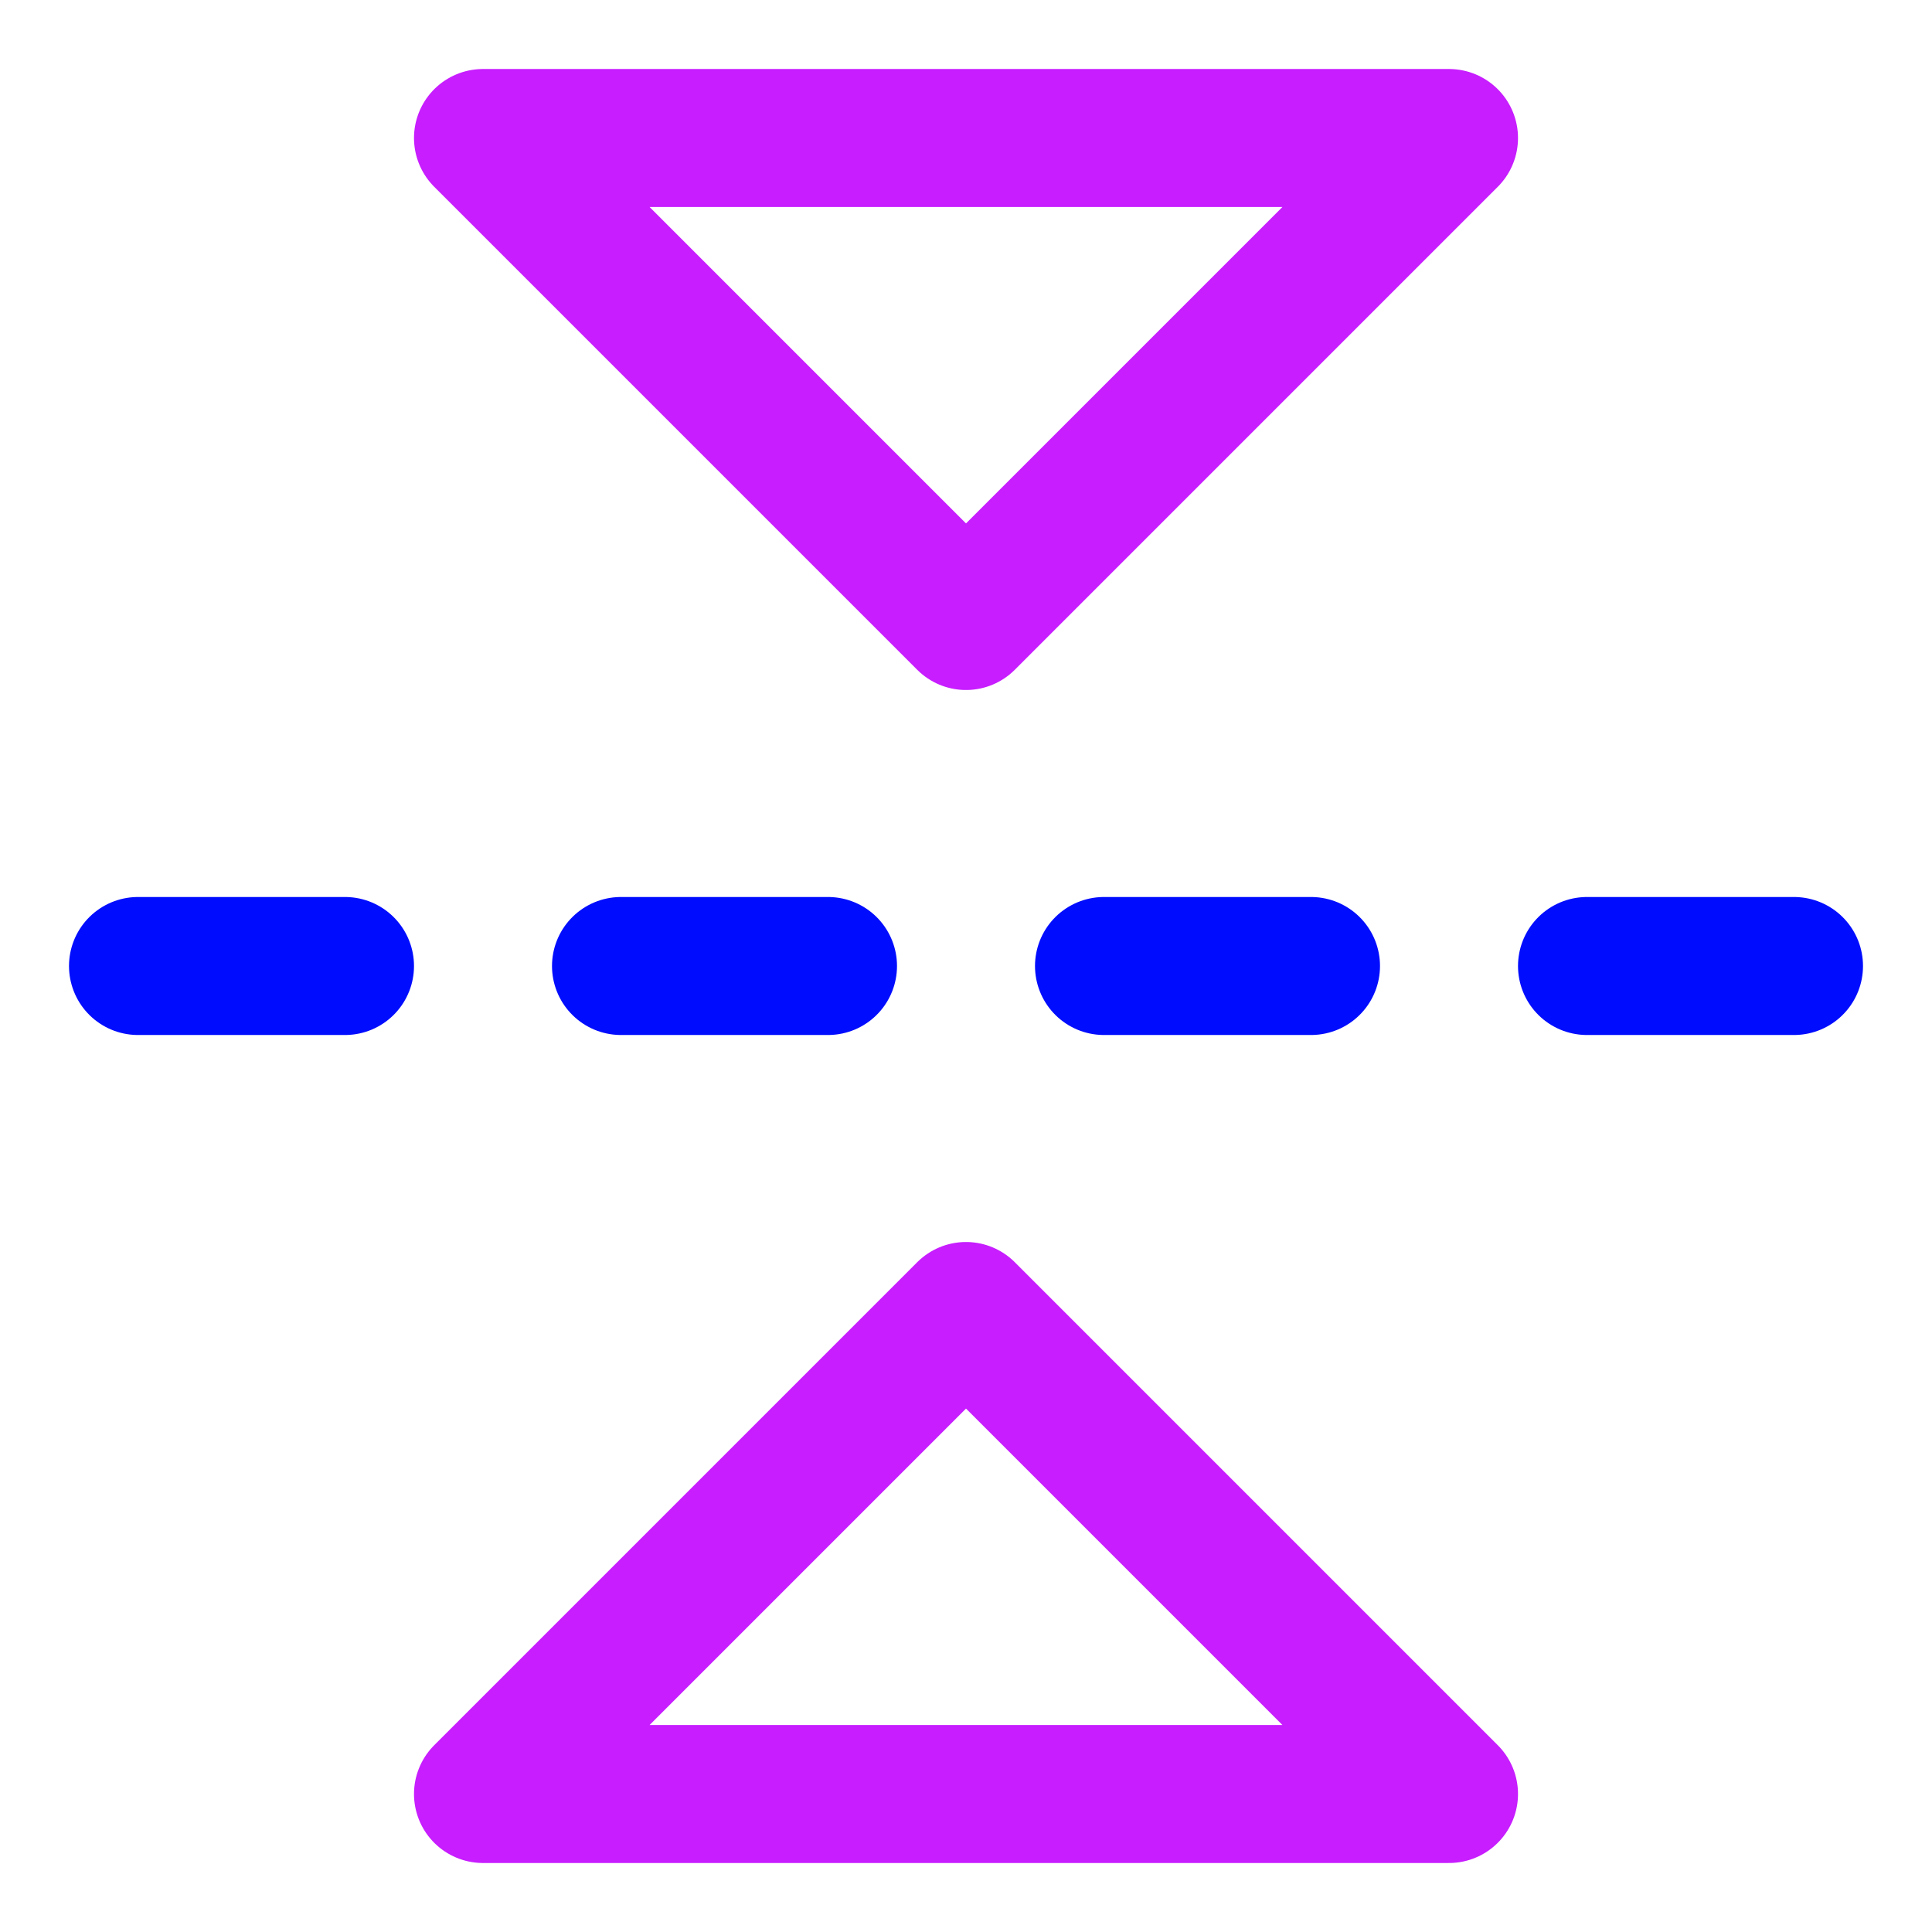 <svg xmlns="http://www.w3.org/2000/svg" fill="none" viewBox="0 0 14 14" id="Flip-Vertical-Arrow-2--Streamline-Core-Neon">
  <desc>
    Flip Vertical Arrow 2 Streamline Icon: https://streamlinehq.com
  </desc>
  <g id="flip-vertical-arrow-2--arrow-design-flip-reflect-up-down">
    <path id="Vector" stroke="#c71dff" stroke-linecap="round" stroke-linejoin="round" d="M10.5 1 7 4.5 3.5 1l7 0Z" stroke-width="1"></path>
    <path id="Vector_2" stroke="#c71dff" stroke-linecap="round" stroke-linejoin="round" d="M10.5 13 7 9.5 3.5 13l7 0Z" stroke-width="1"></path>
    <path id="Vector_3" stroke="#000cfe" stroke-linecap="round" stroke-linejoin="round" d="m13 7 -1.5 0" stroke-width="1"></path>
    <path id="Vector_4" stroke="#000cfe" stroke-linecap="round" stroke-linejoin="round" d="M9.5 7 8 7" stroke-width="1"></path>
    <path id="Vector_5" stroke="#000cfe" stroke-linecap="round" stroke-linejoin="round" d="M6 7 4.5 7" stroke-width="1"></path>
    <path id="Vector_6" stroke="#000cfe" stroke-linecap="round" stroke-linejoin="round" d="M2.5 7 1 7" stroke-width="1"></path>
  </g>
</svg>